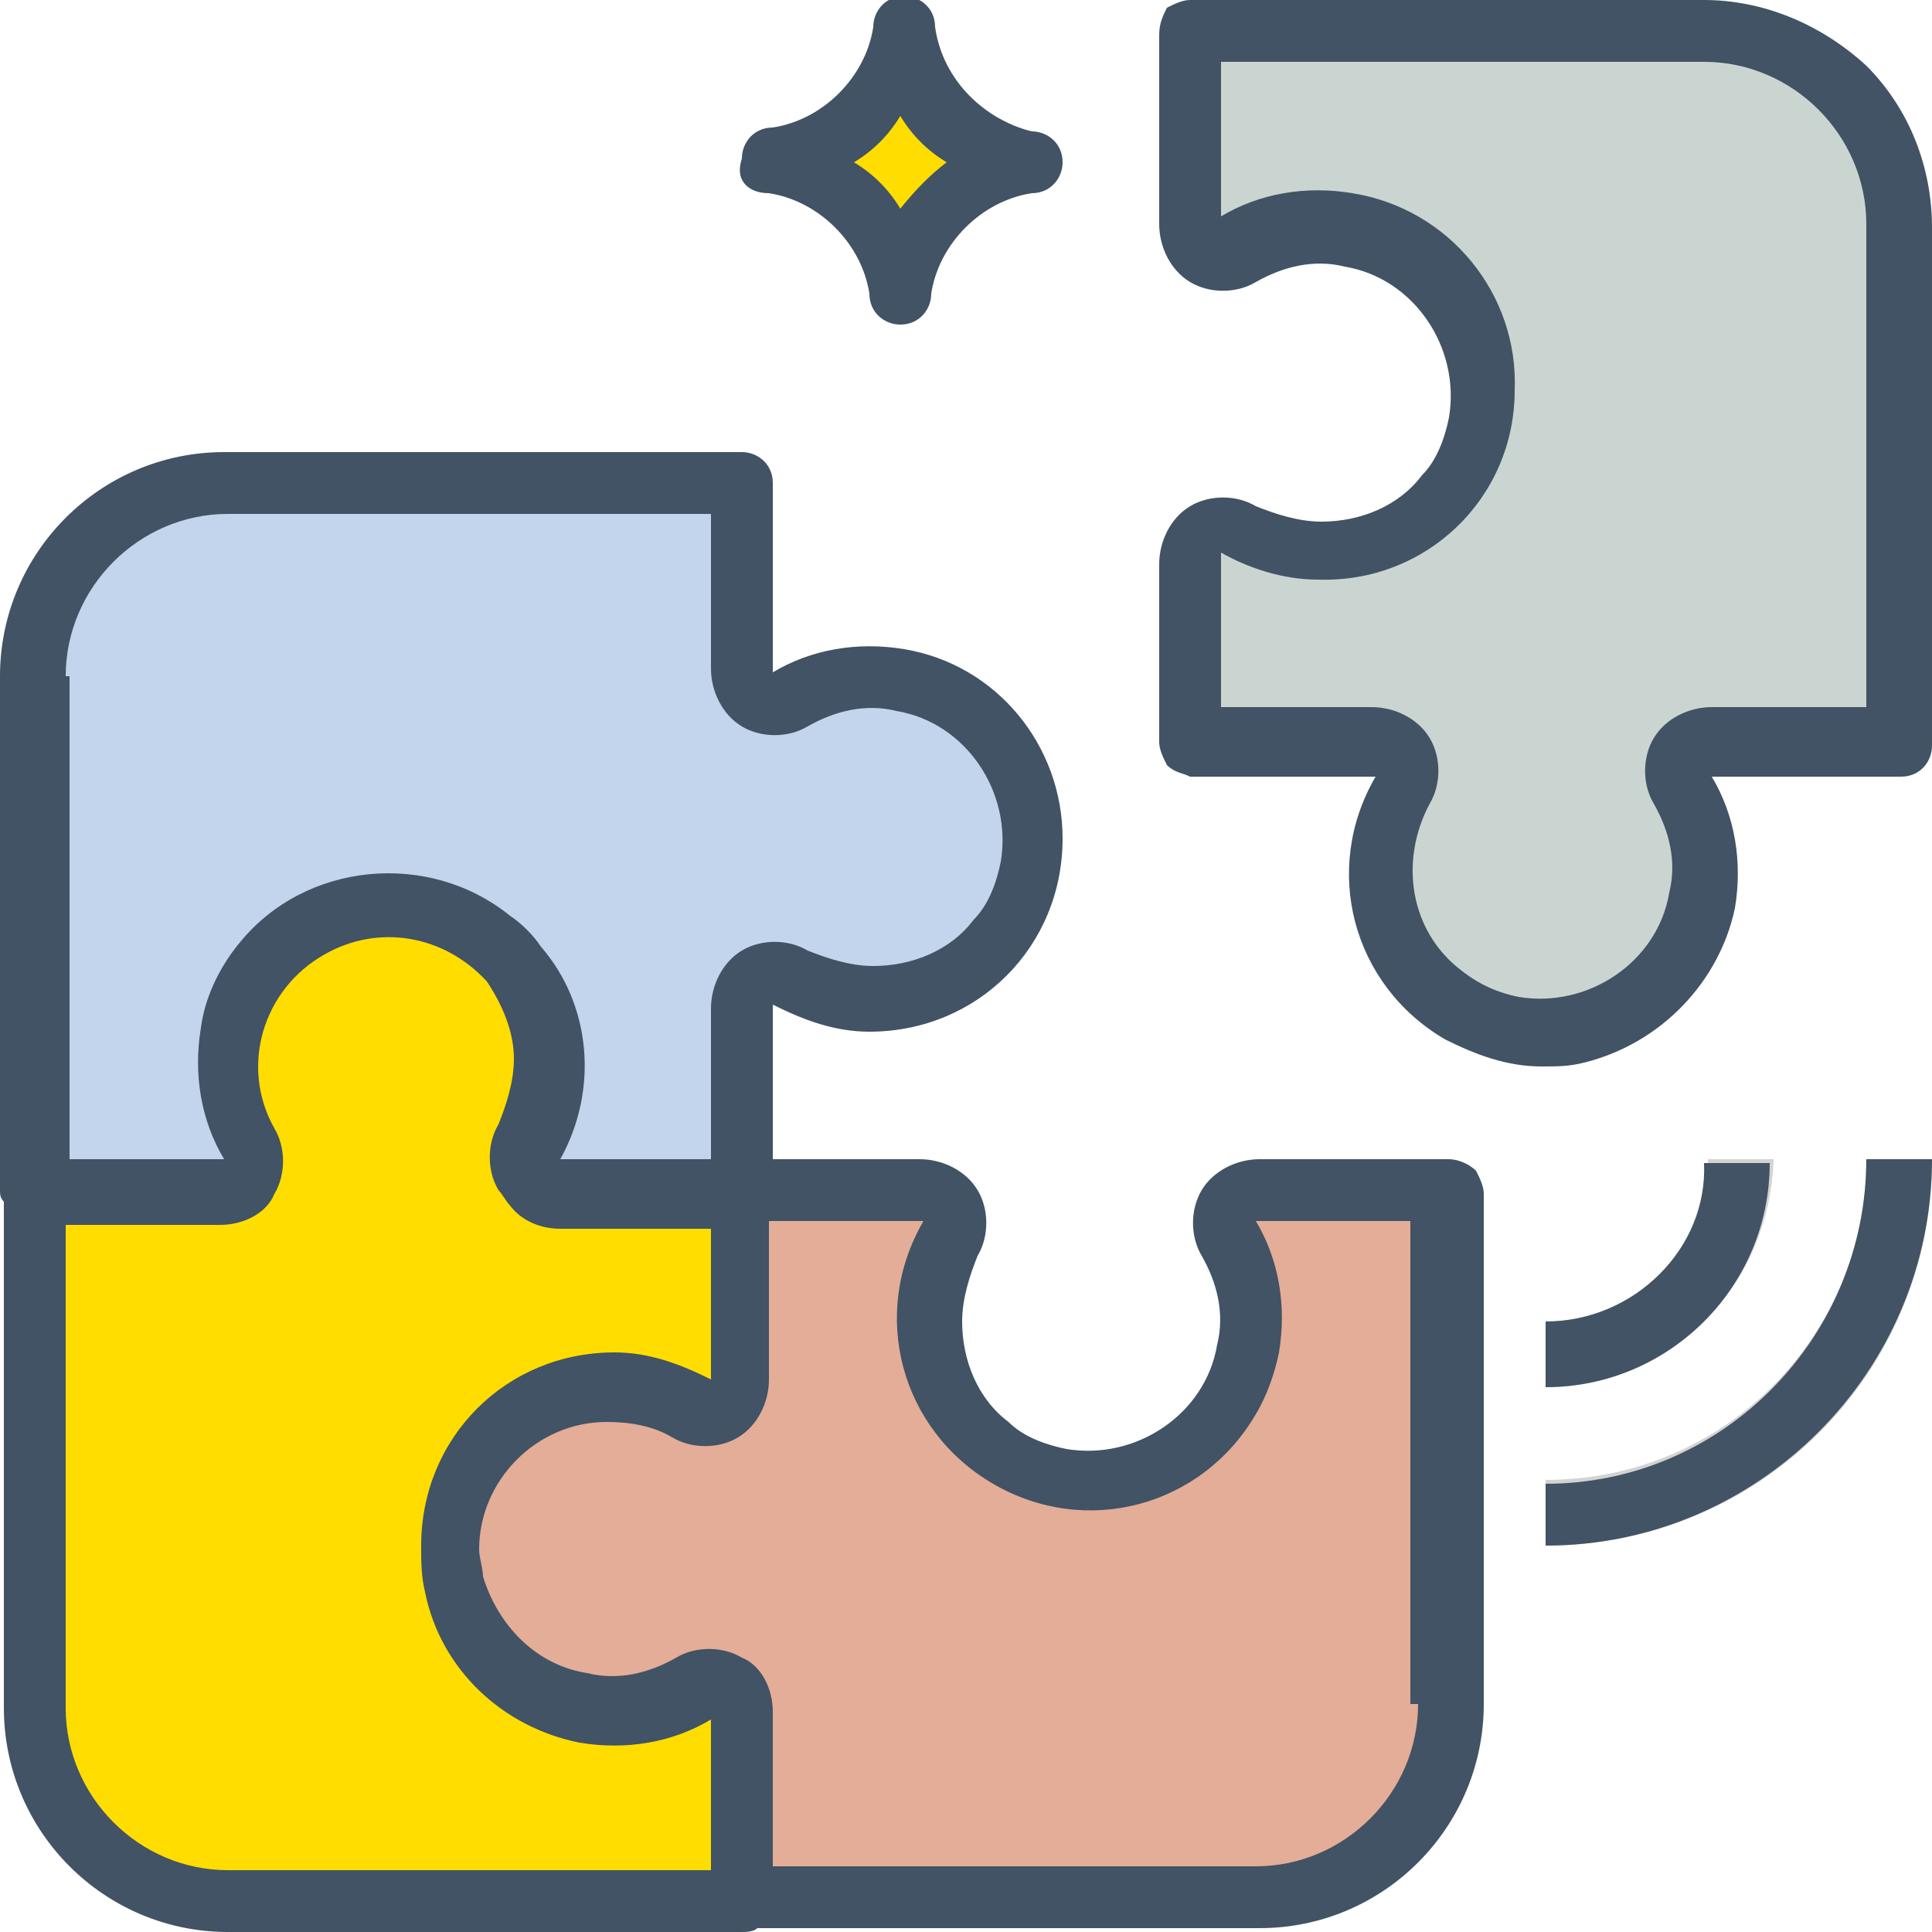 <?xml version="1.0" encoding="UTF-8"?> <svg xmlns="http://www.w3.org/2000/svg" xmlns:xlink="http://www.w3.org/1999/xlink" version="1.1" id="Capa_1" x="0px" y="0px" viewBox="0 0 50 50" style="enable-background:new 0 0 50 50;" xml:space="preserve"> <style type="text/css"> .st0{fill:#CAD5D1;} .st1{fill:#FFDD00;} .st2{fill:#D3D3D3;} .st3{fill:#FFA23D;} .st4{fill:#C2D5ED;} .st5{fill:#E3AD98;} .st6{fill:#415364;} </style> <g> <g> <path class="st0" d="M44,23.4c0.2-1,0-2-0.5-2.9c-0.3-0.4-0.1-0.9,0.2-1.2c0.1-0.1,0.3-0.1,0.5-0.1h4.8V5.9c0-2.8-2.2-5-5-5H30.8 v4.9c0,0.5,0.4,0.8,0.8,0.8c0.1,0,0.3,0,0.4-0.1C32.9,5.9,34,5.7,35,5.9c2.3,0.4,3.8,2.6,3.4,4.8c-0.4,2.3-2.6,3.8-4.8,3.4 c-0.5-0.1-0.9-0.3-1.3-0.5c-0.4-0.2-0.9-0.1-1.1,0.3c-0.1,0.1-0.1,0.3-0.1,0.5l-0.1,4.8h4.7c0.5,0,0.9,0.3,0.9,0.8 c0,0.2,0,0.3-0.1,0.5c-0.4,0.6-0.6,1.4-0.6,2.1c0,2.3,1.9,4.2,4.2,4.2C42,26.7,43.7,25.3,44,23.4L44,23.4z"></path> <path class="st1" d="M23.3,7.5L23.3,7.5c-0.3-1.7-1.6-3-3.3-3.3c1.7-0.3,3-1.6,3.3-3.3c0.3,1.7,1.6,3.1,3.3,3.3 C25,4.5,23.6,5.8,23.3,7.5"></path> <path class="st2" d="M40,35.9v-1.7c2.3,0,4.2-1.9,4.2-4.2h1.7C45.8,33.3,43.2,35.9,40,35.9"></path> <path class="st2" d="M40,40v-1.7c4.6,0,8.3-3.7,8.3-8.3H50C50,35.6,45.5,40,40,40"></path> <path class="st3" d="M5.9,49.2h13.3H5.3C5.5,49.2,5.7,49.2,5.9,49.2"></path> <path class="st3" d="M19.2,35.9c0-0.1,0-0.2,0-0.3v0.1C19.2,35.7,19.2,35.8,19.2,35.9"></path> <path class="st4" d="M26.6,20.8c-0.1-0.3-0.1-0.5-0.3-0.8c-0.5-1.3-1.7-2.2-3-2.4c-1-0.2-2,0-2.9,0.5c-0.4,0.3-0.9,0.1-1.2-0.2 c-0.1-0.1-0.1-0.3-0.1-0.5v-4.9H5.8c-2.8,0-5,2.2-5,5V20v10.8h5H6c0.1,0,0.2-0.1,0.3-0.2l0.1-0.1c0.2-0.3,0.2-0.7,0-1 C6.2,29.3,6.1,29,6,28.7c-0.5-1.3-0.2-2.7,0.7-3.8c0.6-0.8,1.4-1.4,2.4-1.6c0.2,0,0.4-0.1,0.5-0.1c2.3-0.2,4.4,1.5,4.6,3.9 c0,0.1,0,0.3,0,0.4c0,0.7-0.2,1.5-0.6,2.1c-0.2,0.4-0.1,0.9,0.3,1.1c0.1,0.1,0.3,0.1,0.5,0.1h2.4h2.3v-5c0-0.6,0.7-0.9,1.3-0.5 c0.6,0.4,1.4,0.6,2.1,0.6c2.3,0,4.2-1.9,4.2-4.2C26.7,21.4,26.7,21.1,26.6,20.8"></path> <path class="st5" d="M32.7,30.9c-0.5,0-0.8,0.4-0.8,0.8c0,0.1,0,0.3,0.1,0.4c1.2,2,0.5,4.5-1.4,5.7c-0.4,0.2-0.8,0.4-1.2,0.5 c-0.6,0.1-1.2,0.1-1.8,0c-2.2-0.5-3.7-2.7-3.2-5c0.1-0.4,0.2-0.8,0.5-1.2c0.3-0.4,0.2-0.9-0.2-1.2c-0.1-0.1-0.2-0.1-0.4-0.1h-5 v4.7c0,0.1,0,0.2,0,0.3c-0.1,0.5-0.7,0.8-1.2,0.7c0,0-0.1,0-0.1-0.1c-0.6-0.4-1.4-0.6-2.1-0.6c-2.3,0-4.1,1.9-4.1,4.1 c0,2.3,1.9,4.1,4.1,4.1c0.7,0,1.5-0.2,2.1-0.6c0.4-0.2,0.9-0.1,1.1,0.3c0.1,0.1,0.1,0.3,0.1,0.4l0,4.9h13.3c2.8,0,5-2.2,5-5V30.9 H32.7z"></path> </g> <path class="st3" d="M19.2,30.9L19.2,30.9L19.2,30.9z"></path> <g> <path class="st1" d="M18,43.6c-1.9,1.3-4.5,0.7-5.8-1.2c-1.3-1.9-0.7-4.5,1.2-5.8c0.7-0.5,1.6-0.7,2.4-0.7c0.7,0,1.5,0.2,2.1,0.6 c0.5,0.2,1,0,1.2-0.5c0,0,0-0.1,0.1-0.1c0-0.1,0-0.1,0-0.2v-4.8h-2.3h-2.4c-0.5,0-0.9-0.3-0.9-0.8c0-0.2,0-0.3,0.1-0.5 c0.4-0.6,0.6-1.4,0.6-2.1c0-2.3-1.9-4.2-4.2-4.2c-0.1,0-0.2,0-0.4,0c-0.2,0-0.4,0-0.5,0.1c-0.9,0.2-1.8,0.7-2.4,1.5 c-0.9,1-1.2,2.5-0.7,3.8c0.1,0.3,0.2,0.6,0.4,0.9c0.2,0.3,0.2,0.7,0,1l-0.1,0.1c-0.1,0.1-0.2,0.1-0.3,0.2l-0.2,0h-5v13.3 c0,2.6,2,4.7,4.5,5h13.8v-4.9c0-0.5-0.4-0.8-0.8-0.8C18.2,43.5,18.1,43.5,18,43.6"></path> <path class="st6" d="M37.8,25.1c-1.3-1-1.6-2.8-0.8-4.3c0.3-0.5,0.3-1.2,0-1.7c-0.3-0.5-0.9-0.8-1.5-0.8l-3.9,0l0-4 c0.7,0.4,1.6,0.7,2.5,0.7c2.8,0.1,5.1-2.1,5.1-4.9c0.1-2.5-1.7-4.7-4.2-5.1c-1.2-0.2-2.4,0-3.4,0.6l0-4h12.5 c2.3,0,4.2,1.9,4.2,4.2v12.5h-4c-0.6,0-1.2,0.3-1.5,0.8c-0.3,0.5-0.3,1.2,0,1.7c0.4,0.7,0.6,1.5,0.4,2.3c-0.3,1.8-2.1,3-3.9,2.7 C38.8,25.7,38.3,25.5,37.8,25.1L37.8,25.1z M44.9,23.5L44.9,23.5c0.2-1.2,0-2.4-0.6-3.4h4.9c0.5,0,0.8-0.4,0.8-0.8V5.9 c0-1.6-0.6-3.1-1.7-4.2C47.1,0.6,45.6,0,44.1,0H30.8c-0.2,0-0.4,0.1-0.6,0.2C30.1,0.4,30,0.6,30,0.9v4.9c0,0.6,0.3,1.2,0.8,1.5 c0.5,0.3,1.2,0.3,1.7,0c0.7-0.4,1.5-0.6,2.3-0.4c1.8,0.3,3,2.1,2.7,3.9c-0.1,0.5-0.3,1.1-0.7,1.5c-0.6,0.8-1.6,1.2-2.6,1.2 c-0.6,0-1.2-0.2-1.7-0.4c-0.5-0.3-1.2-0.3-1.7,0c-0.5,0.3-0.8,0.9-0.8,1.5L30,19.2c0,0.2,0.1,0.4,0.2,0.6c0.2,0.2,0.4,0.2,0.6,0.3 h4.8c-1.4,2.4-0.6,5.4,1.8,6.8c0.8,0.4,1.6,0.7,2.5,0.7c0.4,0,0.7,0,1.1-0.1C43,27,44.5,25.4,44.9,23.5"></path> <path class="st6" d="M23.3,5.4c-0.3-0.5-0.7-0.9-1.2-1.2C22.6,3.9,23,3.5,23.3,3c0.3,0.5,0.7,0.9,1.2,1.2 C24.1,4.5,23.7,4.9,23.3,5.4 M24.2,0.7c0-0.5-0.4-0.8-0.8-0.8c-0.5,0-0.8,0.4-0.8,0.8c-0.2,1.3-1.3,2.4-2.6,2.6 c-0.5,0-0.8,0.4-0.8,0.8C19,4.7,19.4,5,19.9,5c1.3,0.2,2.4,1.3,2.6,2.6c0,0.5,0.4,0.8,0.8,0.8c0.5,0,0.8-0.4,0.8-0.8 c0.2-1.3,1.3-2.4,2.6-2.6c0.5,0,0.8-0.4,0.8-0.8c0-0.5-0.4-0.8-0.8-0.8C25.5,3.1,24.4,2.1,24.2,0.7"></path> <path class="st6" d="M36.7,44.1c0,2.3-1.9,4.2-4.2,4.2H20v-4c0-0.6-0.3-1.2-0.8-1.4c-0.5-0.3-1.2-0.3-1.7,0 c-0.7,0.4-1.5,0.6-2.3,0.4c-1.3-0.2-2.3-1.2-2.7-2.5c0-0.2-0.1-0.5-0.1-0.7c0-1.8,1.5-3.3,3.3-3.3c0.6,0,1.2,0.1,1.7,0.4 c0.5,0.3,1.2,0.3,1.7,0c0.5-0.3,0.8-0.9,0.8-1.5v-4.1l4,0c-1.4,2.4-0.6,5.4,1.8,6.8c2.4,1.4,5.4,0.6,6.8-1.8 c0.3-0.5,0.5-1.1,0.6-1.6c0.2-1.2,0-2.4-0.6-3.4l4,0V44.1z M5.9,48.4L5.9,48.4c-2.3,0-4.2-1.9-4.2-4.2V31.7h4 c0.6,0,1.2-0.3,1.4-0.8c0.3-0.5,0.3-1.2,0-1.7c-0.9-1.6-0.3-3.6,1.3-4.5c1.4-0.8,3.1-0.5,4.2,0.7c0.4,0.6,0.7,1.3,0.7,2 c0,0.6-0.2,1.2-0.4,1.7c-0.3,0.5-0.3,1.2,0,1.7c0.1,0.1,0.2,0.3,0.3,0.4c0.3,0.4,0.8,0.6,1.3,0.6l3.9,0v3.9 c-0.8-0.4-1.6-0.7-2.5-0.7c-2.8,0-5,2.2-5,5c0,0.4,0,0.8,0.1,1.2c0.4,2,2,3.5,4,3.9c1.2,0.2,2.4,0,3.4-0.6l0,3.9H5.9z M1.7,17.5 c0-2.3,1.9-4.2,4.2-4.2h12.5v4c0,0.6,0.3,1.2,0.8,1.5c0.5,0.3,1.2,0.3,1.7,0c0.7-0.4,1.5-0.6,2.3-0.4c1.8,0.3,3,2.1,2.7,3.9 c-0.1,0.5-0.3,1.1-0.7,1.5c-0.6,0.8-1.6,1.2-2.6,1.2c-0.6,0-1.2-0.2-1.7-0.4c-0.5-0.3-1.2-0.3-1.7,0c-0.5,0.3-0.8,0.9-0.8,1.5V30 h-3.9c1-1.8,0.8-4-0.5-5.5c-0.2-0.3-0.5-0.6-0.8-0.8c-2.1-1.7-5.3-1.4-7,0.7c-0.5,0.6-0.9,1.4-1,2.2c-0.2,1.2,0,2.4,0.6,3.4h-4 V17.5z M37.5,30L37.5,30h-4.9c-0.6,0-1.2,0.3-1.5,0.8c-0.3,0.5-0.3,1.2,0,1.7c0.4,0.7,0.6,1.5,0.4,2.3c-0.3,1.8-2.1,3-3.9,2.7 c-0.5-0.1-1.1-0.3-1.5-0.7c-0.8-0.6-1.2-1.6-1.2-2.6c0-0.6,0.2-1.2,0.4-1.7c0.3-0.5,0.3-1.2,0-1.7c-0.3-0.5-0.9-0.8-1.5-0.8L20,30 v-4c0.8,0.4,1.6,0.7,2.5,0.7c2.8,0,5-2.2,5-5c0-2.4-1.7-4.5-4.1-4.9c-1.2-0.2-2.4,0-3.4,0.6l0-4.9c0-0.5-0.4-0.8-0.8-0.8H5.8 c-3.2,0-5.8,2.6-5.8,5.8v13.3c0,0.1,0,0.2,0.1,0.3v13.1c0,3.2,2.6,5.8,5.8,5.8h13.3c0.1,0,0.3,0,0.4-0.1h13c3.2,0,5.8-2.6,5.8-5.8 V30.9c0-0.2-0.1-0.4-0.2-0.6C38,30.1,37.7,30,37.5,30"></path> <path class="st6" d="M40,34.2v1.7c3.2,0,5.8-2.6,5.8-5.8h-1.7C44.2,32.3,42.3,34.2,40,34.2"></path> <path class="st6" d="M40,38.4V40c5.5,0,10-4.5,10-10h-1.7C48.3,34.6,44.6,38.4,40,38.4"></path> </g> </g> </svg> 
